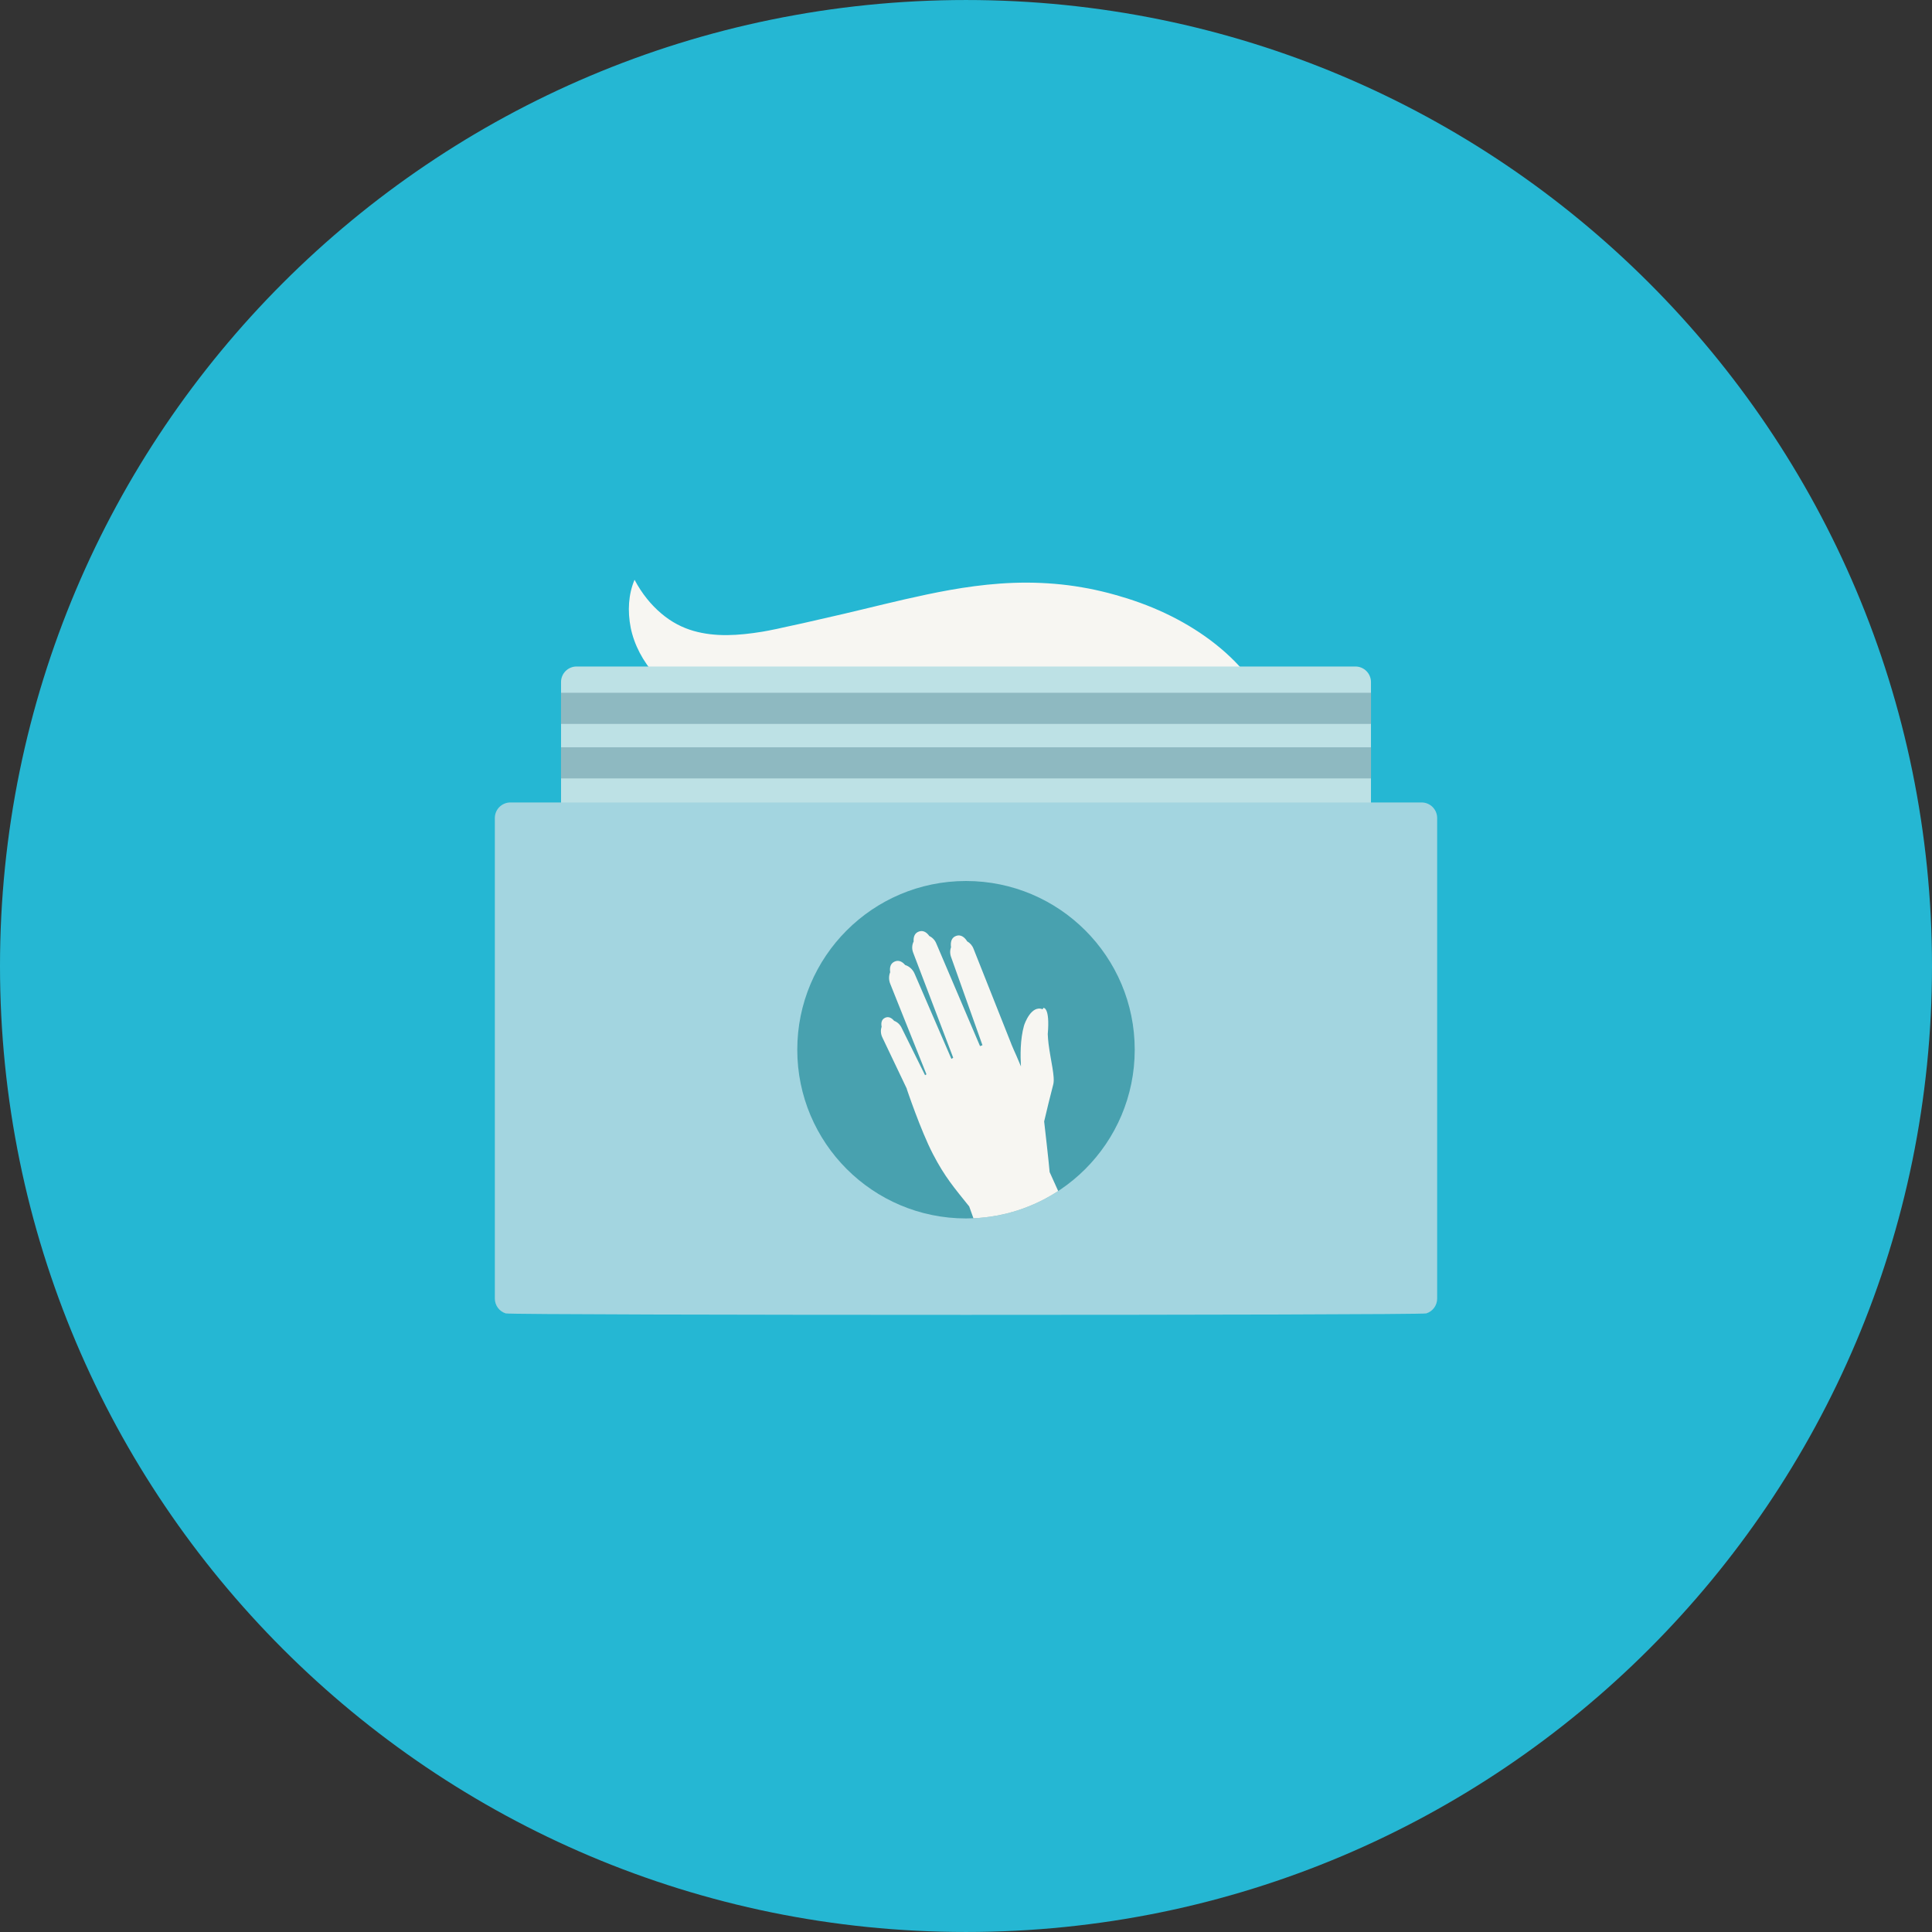 <?xml version="1.0" encoding="iso-8859-1"?>
<!-- Uploaded to: SVG Repo, www.svgrepo.com, Generator: SVG Repo Mixer Tools -->
<svg version="1.1" id="Layer_1" xmlns="http://www.w3.org/2000/svg" xmlns:xlink="http://www.w3.org/1999/xlink" 
	 viewBox="0 0 496.158 496.158" xml:space="preserve">
<rect x="0" y="0" width="496.158" height="496.158" fill="#333333" stroke="none"/>
<path style="fill:#25B7D3;" d="M0,248.085C0,111.062,111.07,0.003,248.076,0.003c137.012,0,248.082,111.059,248.082,248.082
	c0,137-111.07,248.07-248.082,248.07C111.07,496.155,0,385.085,0,248.085z"/>
<path style="fill:#F7F6F2;" d="M162.958,148.893c1.877,3.548,4.261,6.464,6.891,8.674c2.61,2.224,5.443,3.652,8.267,4.457
	c5.623,1.595,11.448,1.215,17.68,0.201c0.386-0.062,0.774-0.133,1.167-0.212l0.583-0.105l0.073-0.013
	c0.076-0.002-0.062-0.004-0.031-0.008l0.047-0.008l0.182-0.036l0.367-0.072c0.474-0.094,1.008-0.186,1.434-0.285l1.281-0.291
	l5.301-1.152l10.396-2.38c6.895-1.607,13.73-3.377,21.428-4.994c7.642-1.601,16.432-3.076,25.825-3.045
	c4.669,0.024,9.411,0.403,14.005,1.207c2.301,0.379,4.564,0.891,6.781,1.453c0.557,0.134,1.103,0.3,1.653,0.452l0.205,0.059
	l0.052,0.014c-0.093-0.011,0.184,0.033,0.17,0.034l0.09,0.027l0.352,0.109l0.705,0.219l1.691,0.504
	c0.594,0.176,1.102,0.364,1.652,0.547c8.657,2.936,16.889,7.405,23.543,13.356c3.324,2.968,6.223,6.328,8.533,9.954
	c2.277,3.62,4.109,7.545,4.583,11.7c-3.882-1.923-7.624-3.238-11.274-4.369c-3.66-1.101-7.25-1.89-10.751-2.502
	c-7.011-1.208-13.737-1.623-20.41-1.609l-2.425,0.037l-0.742-0.004l-0.371-0.003h-0.094c-0.043-0.004,0.204,0.035,0.082,0.02
	l-0.04,0.001l-0.157,0.007l-1.251,0.053c-1.659,0.058-3.288,0.179-4.891,0.291c-3.208,0.267-6.309,0.598-9.446,1.078
	c-6.244,0.895-12.842,2.303-20.492,3.696c-7.598,1.395-16.098,2.561-24.736,2.735c-4.318,0.103-8.666-0.037-12.971-0.437
	c-2.155-0.186-4.294-0.46-6.426-0.767l-1.653-0.256c-0.553-0.087-0.995-0.184-1.499-0.276c-1.076-0.192-2.32-0.326-3.48-0.55
	c-4.711-0.799-9.494-2.136-14.078-4.188c-4.57-2.066-8.93-4.96-12.293-8.641c-3.369-3.673-5.609-8.039-6.489-12.349
	C161.13,156.909,161.376,152.63,162.958,148.893z"/>
<path style="fill:#BDE1E5;" d="M348.079,171.163h-200c-2.209,0-4,1.791-4,4v88c0,2.209,1.791,4,4,4h200c2.209,0,4-1.791,4-4v-88
	C352.079,172.954,350.288,171.163,348.079,171.163z"/>
<path style="fill:#A3D5E0;" d="M365.079,206.079h-234c-2.209,0-4,1.791-4,4v123.405c0,1.741,1.125,3.281,2.783,3.811
	c1.576,0.503,234.857,0.503,236.433,0c1.659-0.529,2.784-2.07,2.784-3.811V210.079C369.079,207.87,367.288,206.079,365.079,206.079z
	"/>
<circle style="fill:#48A1AF;" cx="248.079" cy="269.579" r="43.33"/>
<path style="fill:#F7F6F2;" d="M268.15,287.995c0.587-2.491,1.642-6.91,2.336-9.502c0.508-1.92-0.672-6.141-1.206-10.412
	c-0.111-0.876-0.169-1.741-0.206-2.569c0.001,0.001,0.007,0.008,0.007,0.008c0.598-6.988-1.131-6.682-1.131-6.682
	c-0.074,0.117-0.129,0.236-0.188,0.354c-2.897-1.161-4.624,3.638-4.796,4.243c-0.983,3.48-0.934,7.795-0.773,10.439
	c-0.771-1.899-1.764-4.088-1.865-4.308l-0.61-1.433c-0.015-0.037-0.019-0.075-0.033-0.113l-9.679-24.39
	c-0.328-0.841-0.921-1.487-1.619-1.874c-0.66-1.065-1.631-1.834-2.833-1.412c-1.256,0.439-1.493,1.656-1.321,2.926
	c-0.291,0.781-0.301,1.705,0.044,2.588l8.03,22.561l-0.623,0.239l-11.238-26.371c-0.355-0.877-1.011-1.539-1.779-1.898
	c-0.653-0.932-1.564-1.552-2.672-1.165c-1.135,0.398-1.443,1.43-1.364,2.562c-0.429,0.854-0.506,1.91-0.103,2.906l10.267,26.948
	l-0.464,0.289l-9.438-21.844c-0.481-1.144-1.405-1.94-2.435-2.256c-0.705-0.837-1.627-1.351-2.672-0.905
	c-1.14,0.486-1.355,1.585-1.175,2.747c-0.374,0.91-0.399,2.005,0.036,3.043l9.28,23.187l-0.358,0.222l-5.961-12.039
	c-0.417-0.953-1.164-1.625-1.986-1.923c-0.613-0.738-1.425-1.2-2.318-0.786c-0.934,0.432-1.076,1.355-0.889,2.316
	c-0.277,0.779-0.264,1.718,0.127,2.611l6.245,13.097c0.04,0.092,0.081,0.182,0.122,0.272l-0.027,0.022
	c0,0,3.575,10.641,6.694,16.654c3.071,5.917,5.476,8.681,9.329,13.486l1.086,3.033c8.014-0.348,15.457-2.874,21.766-6.998
	l-2.197-4.864C269.409,299.038,268.304,289.333,268.15,287.995z"/>
<g>
	<rect x="144.079" y="177.909" style="fill:#8EB9C1;" width="208" height="8"/>
	<rect x="144.079" y="191.909" style="fill:#8EB9C1;" width="208" height="8"/>
</g>
</svg>